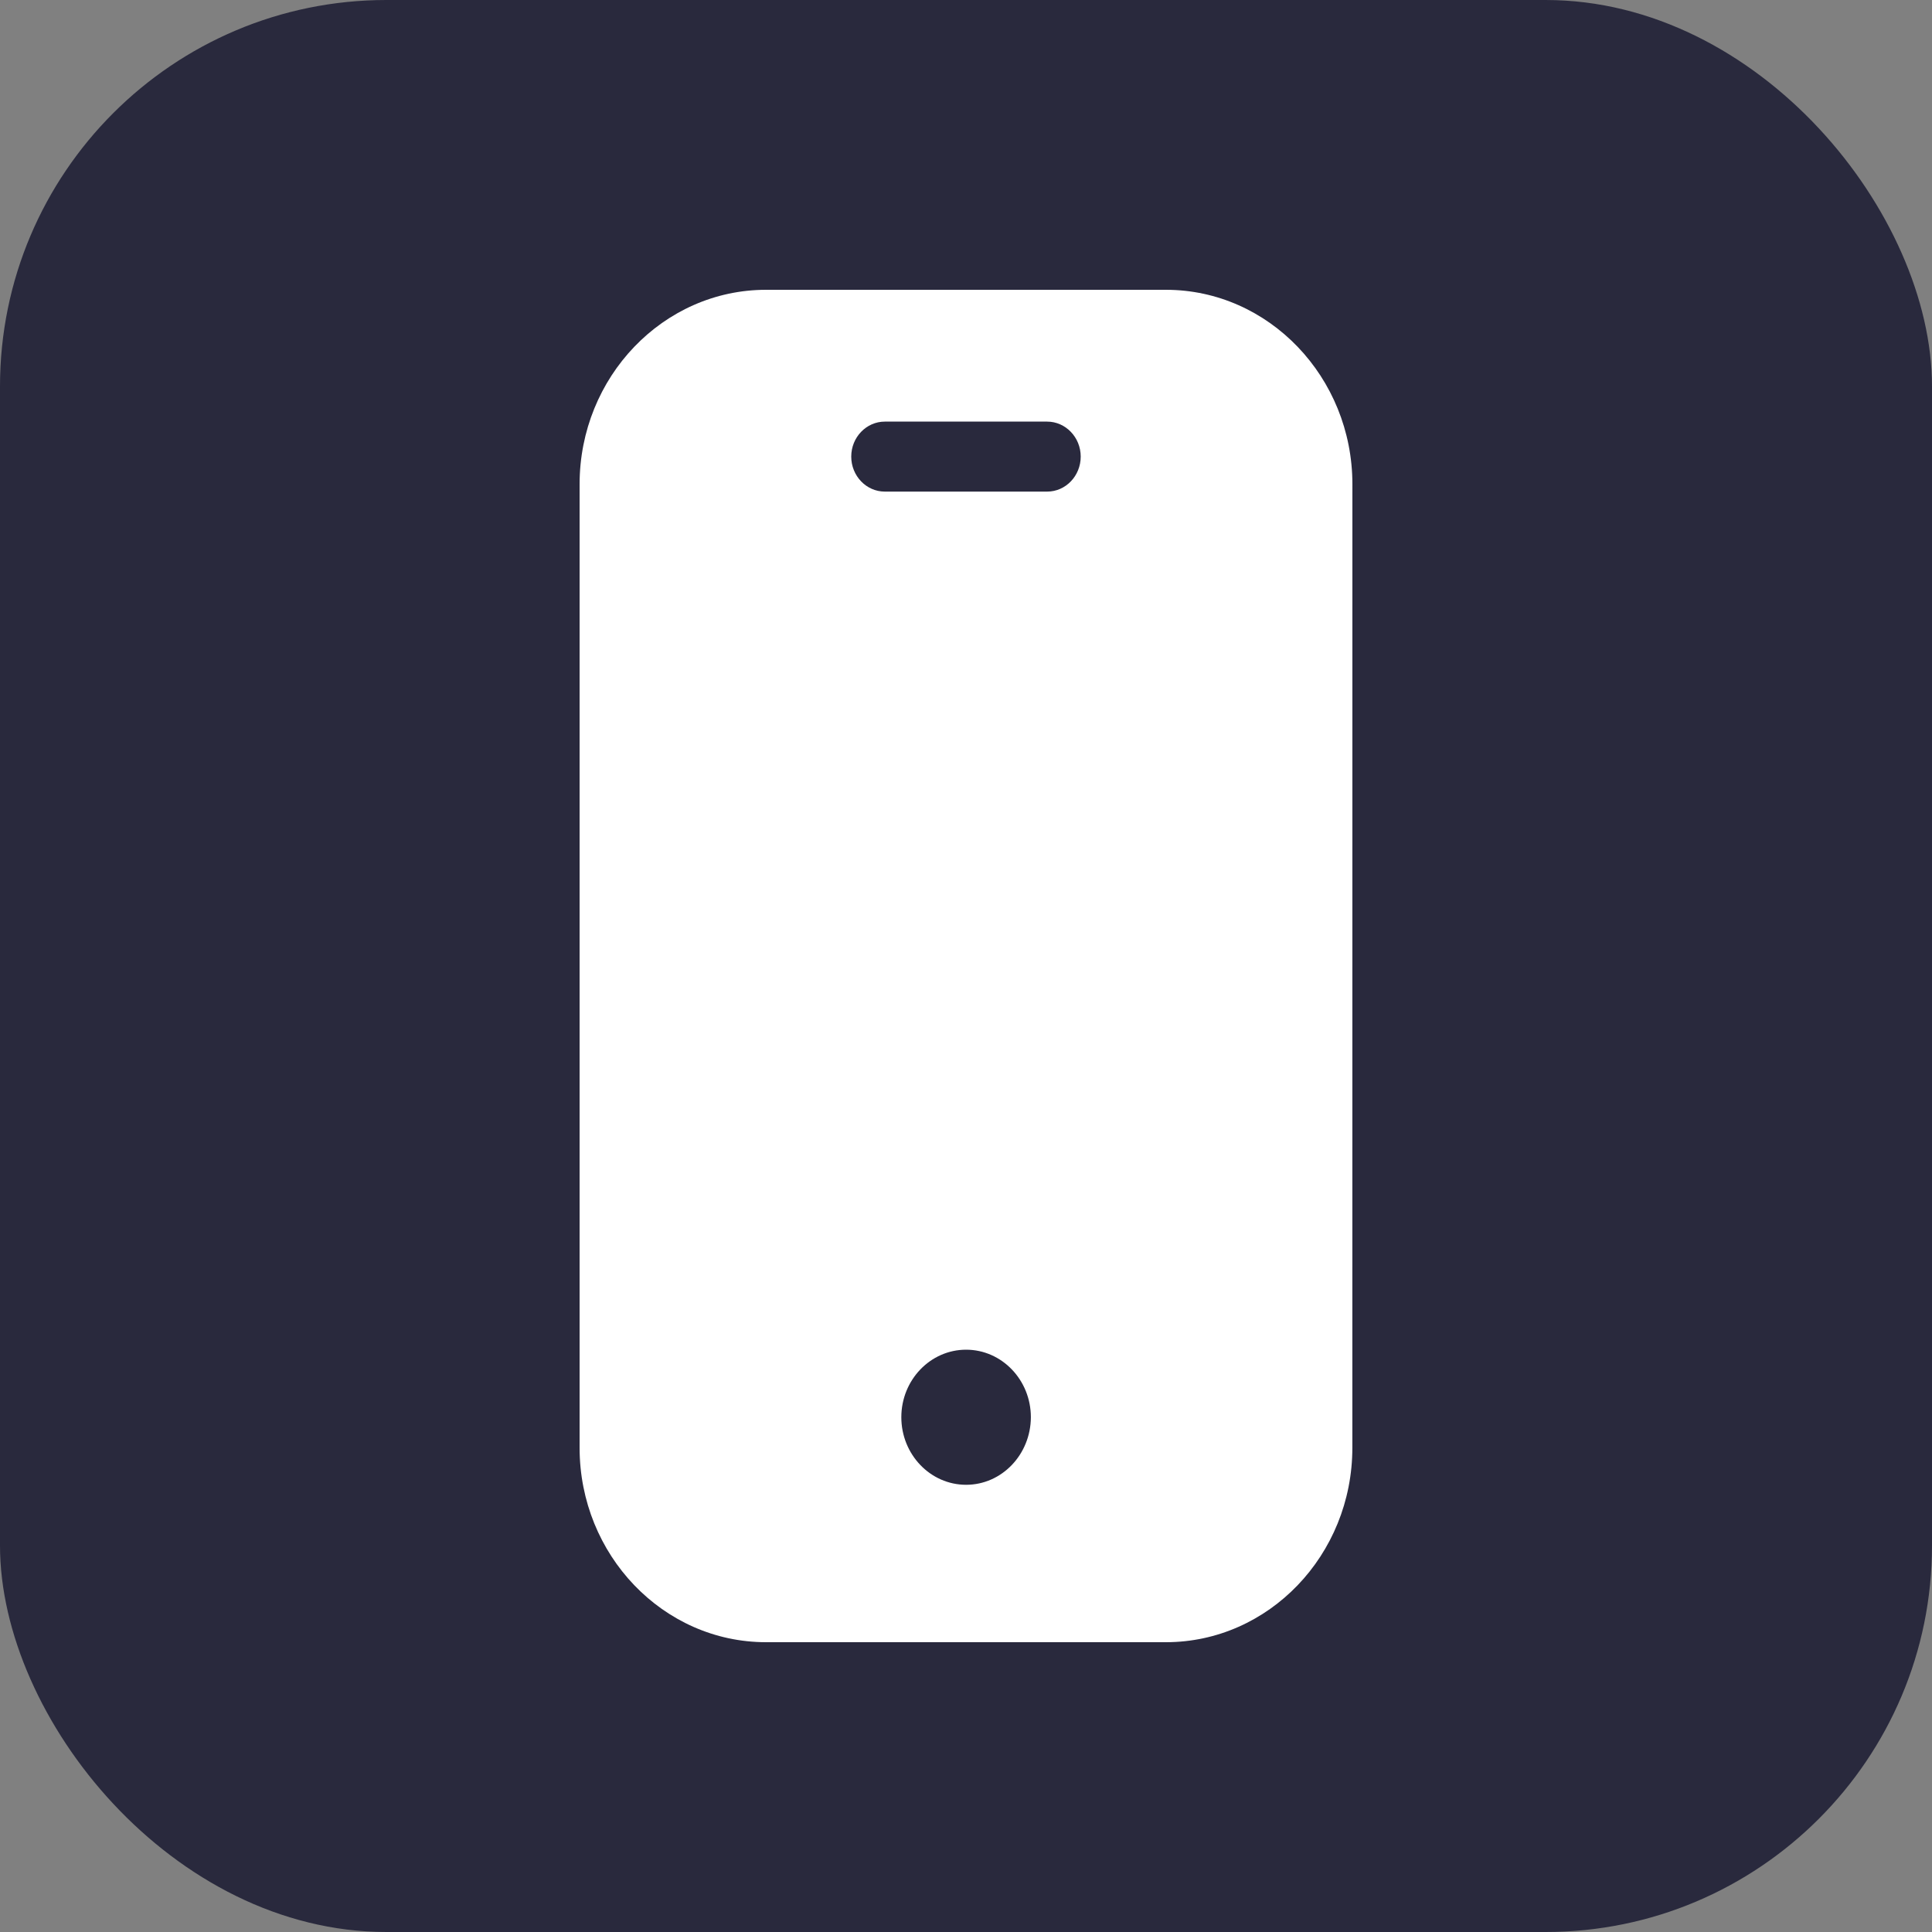 <?xml version="1.0" encoding="UTF-8"?> <svg xmlns="http://www.w3.org/2000/svg" width="40" height="40" viewBox="0 0 40 40" fill="none"><rect x="0" y="0" width="40" height="40" fill="#808080" stroke="none"/><rect width="40" height="40" rx="8" fill="#29293D"></rect><path d="M24.14 6H15.86C13.733 6 12 7.805 12 10.025V29.975C12 32.193 13.73 34 15.86 34H24.139C26.266 34 27.999 32.195 27.999 29.975L28 10.025C28 7.809 26.267 6 24.14 6ZM20.002 30.741C19.262 30.741 18.661 30.113 18.661 29.342C18.661 28.571 19.262 27.944 20.002 27.944C20.742 27.944 21.343 28.571 21.343 29.342C21.34 30.113 20.742 30.741 20.002 30.741ZM21.68 10.178H18.319C17.936 10.178 17.624 9.853 17.624 9.453C17.624 9.054 17.936 8.729 18.319 8.729H21.68C22.062 8.729 22.375 9.054 22.375 9.453C22.375 9.851 22.066 10.178 21.68 10.178Z" fill="white"></path></svg> 